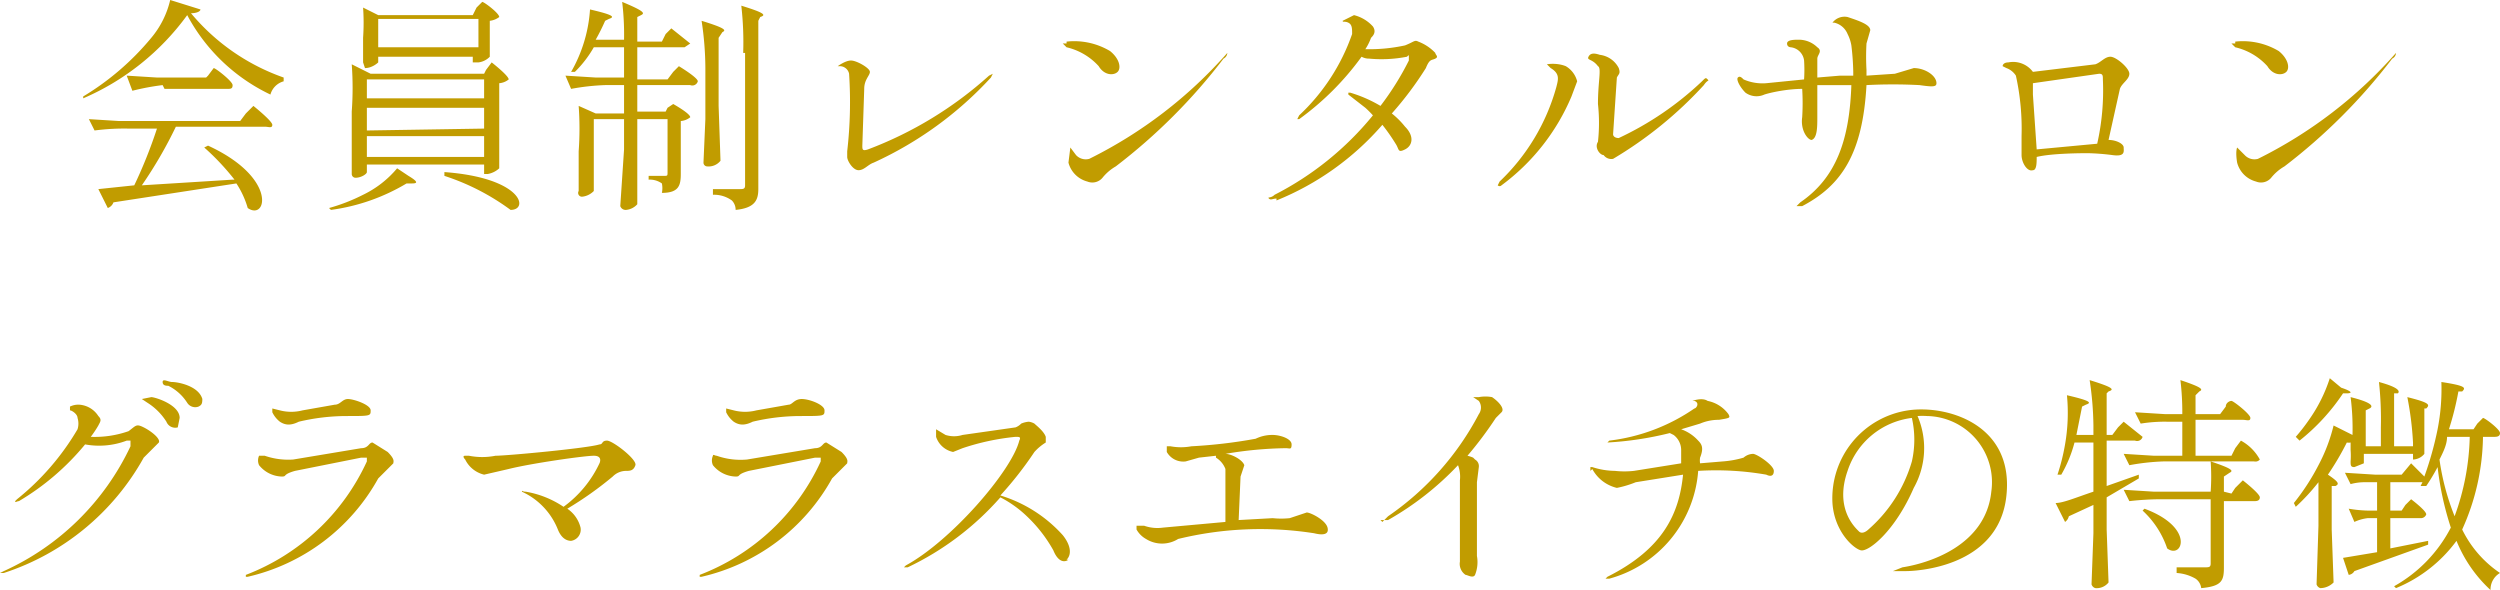 <svg xmlns="http://www.w3.org/2000/svg" viewBox="0 0 132.2 31.2"><path d="M4.4 5.2v-.1A14.1 14.1 0 0 0 8 2a4.8 4.8 0 0 0 1-2l1.6.5c0 .1-.2.2-.5.2A11.2 11.2 0 0 0 15 4.1v.2a1 1 0 0 0-.7.7A9.7 9.7 0 0 1 9.9.8a13.3 13.3 0 0 1-5.5 4.4zm8 4.3a12.8 12.8 0 0 0-1.6-1.7l.2-.1c3.7 1.7 3.1 4 2.1 3.3a4.8 4.8 0 0 0-.6-1.3l-6.5 1a.5.5 0 0 1-.3.3l-.5-1 1.9-.2a24.9 24.9 0 0 0 1.2-3H6.8a12 12 0 0 0-1.8.1l-.3-.6 1.6.1h6.4L13 6l.4-.4s1 .8 1 1-.2.1-.4.1H9.3a23 23 0 0 1-1.8 3.1l4.8-.3zm-3.8-5a12.7 12.7 0 0 0-1.6.3L6.7 4l1.6.1h2.6L11 4l.3-.4c.1 0 1 .7 1 .9s-.1.2-.3.2H8.7zM21.8 9.7h-.3a10.5 10.5 0 0 1-4 1.4l-.1-.1a9.6 9.6 0 0 0 1.8-.7A5.4 5.4 0 0 0 21 8.9l.6.4c.5.3.5.4.2.4zm3.9-6l.3-.4s.9.7.9.9a.9.9 0 0 1-.5.2v4.5a1.2 1.2 0 0 1-.6.3h-.2v-.5h-6.2v.4c0 .1-.3.3-.6.3a.2.2 0 0 1-.2-.2V5.9a17 17 0 0 0 0-2.5l1 .5h6zM25.2.4l.3-.3c.1 0 .9.6.9.8a1 1 0 0 1-.5.2V3a1 1 0 0 1-.6.3H25V3H20v.3s-.3.3-.7.3l-.1-.3V2a11.5 11.5 0 0 0 0-1.6l.8.4H25zm.4 3.8h-6.2v1h6.2zm0 2.6V5.7h-6.2v1.2zm-6.2 1.5h6.2V7.2h-6.2zM25.3 1h-5.3v1.5h5.3zm-1.8 8.1c4.1.3 4.5 2 3.5 2a12.3 12.3 0 0 0-3.5-1.8zM35.2 1.8l.3-.3 1 .8-.3.2h-2.5v1.7h1.6l.3-.4.3-.3s1 .6 1 .8a.3.3 0 0 1-.4.2h-2.8v1.4h1.5l.1-.2.3-.2s.9.5.9.7a.9.9 0 0 1-.5.2v2.8c0 .6-.1 1-1 1a1.2 1.2 0 0 0 0-.5 1.1 1.1 0 0 0-.7-.2v-.2h.8c.2 0 .2 0 .2-.2V6.3h-1.6v4.5a.9.9 0 0 1-.6.3.3.3 0 0 1-.3-.2l.2-3V6.3h-1.6v3.8a1 1 0 0 1-.6.3.2.2 0 0 1-.2-.3V8a16.6 16.6 0 0 0 0-2.4l.9.4H33V4.5h-1a12 12 0 0 0-1.8.2l-.3-.7 1.6.1H33V2.5h-1.6a5.9 5.9 0 0 1-1 1.3h-.2a7.1 7.1 0 0 0 .4-.8 7.6 7.6 0 0 0 .6-2.5c1.3.3 1.3.4 1 .5l-.2.1a11 11 0 0 1-.5 1H33a14.5 14.5 0 0 0-.1-2c1.2.5 1.2.6 1 .7l-.2.1v1.3H35zm2.1 1.8a17 17 0 0 0-.2-2.5c1.3.4 1.3.5 1.1.6L38 2v3.6l.1 2.9a.8.8 0 0 1-.7.3.2.2 0 0 1-.2-.2l.1-2.3V3.6zm2-.8a17.1 17.1 0 0 0-.1-2.5c1.3.4 1.3.5 1 .6l-.1.2V10c0 .6-.2 1-1.2 1.1a.7.7 0 0 0-.2-.5 1.6 1.6 0 0 0-1-.3V10h1.4c.2 0 .3 0 .3-.2V2.8zM44.8 8.3V8a22.8 22.8 0 0 0 .1-4.1.5.5 0 0 0-.5-.4h-.1s.4-.3.7-.3 1 .4 1 .6-.3.4-.3.9l-.1 3c0 .2 0 .3.3.2A20.2 20.2 0 0 0 52.3 4l.2-.1-.1.2a19.3 19.3 0 0 1-6.2 4.5c-.3.1-.5.4-.8.4s-.6-.5-.6-.7zM56.4 2.2a3.7 3.7 0 0 1 2.3.5c.5.4.6.9.4 1.1s-.7.2-1-.3a3.3 3.3 0 0 0-1.7-1l-.2-.2h.2zm8.5.6s0 .2-.2.3A30.3 30.3 0 0 1 59 8.8a2.5 2.5 0 0 0-.7.6.7.7 0 0 1-.8.2 1.4 1.4 0 0 1-1-1l.1-.8.3.4a.7.7 0 0 0 .7.2 23.8 23.8 0 0 0 7.3-5.6zM67.5 10.5c-.2 0-.3.1-.4 0s.1 0 .3-.2a16.2 16.2 0 0 0 5.2-4.2 5.4 5.4 0 0 0-.4-.4l-.9-.7v-.1h.1a7.1 7.1 0 0 1 1.6.7 15 15 0 0 0 1.5-2.4V3c0-.1 0-.1-.1 0a7 7 0 0 1-2 .1.8.8 0 0 1-.4-.1 14.7 14.7 0 0 1-3.3 3.3h-.1l.1-.2a10.7 10.7 0 0 0 2.8-4.3c0-.3 0-.5-.2-.6s-.3 0-.3-.1l.6-.3a2 2 0 0 1 1 .6c.2.3 0 .5-.1.6a2.8 2.8 0 0 1-.3.6 8.8 8.8 0 0 0 2.1-.2c.5-.2.5-.3.7-.2a2.4 2.4 0 0 1 .9.6c0 .1.2.2 0 .3s-.3 0-.5.5A18 18 0 0 1 73.6 6a4.4 4.4 0 0 1 .7.7c.5.5.4 1 0 1.2s-.3 0-.5-.3a10.1 10.1 0 0 0-.7-1 14.7 14.7 0 0 1-5.6 4zM83.1 5.1a11.3 11.3 0 0 1-3.7 4.7c-.1.1-.2 0-.2 0l.1-.2a10.9 10.9 0 0 0 3-5c.1-.4.2-.7-.3-1l-.2-.2s.5-.1 1 .1a1.3 1.3 0 0 1 .6.8l-.3.8zm7-.6a21.1 21.1 0 0 1-4.8 3.9.5.5 0 0 1-.5-.2c-.2 0-.5-.4-.3-.7a9.2 9.2 0 0 0 0-2c0-1.2.2-1.9 0-2-.3-.4-.6-.3-.5-.5s.3-.2.6-.1a1.3 1.3 0 0 1 1 .7c.1.3 0 .3-.1.5l-.2 3c0 .1.1.2.3.2a16.6 16.6 0 0 0 4.4-3c.2-.2.2-.2.3-.1s0 0-.2.3zM102.4 4.4c0 .2-.2.2-.9.1a27 27 0 0 0-2.8 0c-.2 3.6-1.3 5.3-3.4 6.4H95l.2-.2c1.9-1.3 2.6-3.3 2.7-6.2h-1.8v1.7c0 .5 0 1.1-.3 1.2-.2 0-.6-.5-.5-1.2a12.3 12.3 0 0 0 0-1.5c-.8 0-1.7.2-2 .3a1 1 0 0 1-1-.1c-.3-.3-.5-.7-.4-.8s.2 0 .3.1a2.5 2.5 0 0 0 1.2.2l2-.2a7.8 7.8 0 0 0 0-1 .8.8 0 0 0-.7-.7s-.2 0-.2-.2.4-.2.6-.2a1.4 1.4 0 0 1 1 .4c.3.2 0 .4 0 .6v1l1.2-.1h.7v-.2a13.4 13.4 0 0 0-.1-1.4 2.1 2.1 0 0 0-.2-.6 1 1 0 0 0-.7-.6h-.1a.8.8 0 0 1 .8-.3c.6.2 1.2.4 1.2.7l-.2.7a12.2 12.2 0 0 0 0 1.4V4l1.5-.1 1-.3c.6 0 1.2.4 1.2.8zM106.9 8.2v-1a13 13 0 0 0-.3-3.2 1 1 0 0 0-.5-.4l-.2-.1c0-.1.1-.2.3-.2a1.3 1.3 0 0 1 1.3.5l3.3-.4c.3-.1.5-.4.8-.4s1 .6 1 .9-.4.5-.5.8l-.6 2.7c.4 0 .8.2.8.4s.1.5-.6.4a12.3 12.3 0 0 0-1.3-.1c-.2 0-1.9 0-2.7.2 0 .3 0 .7-.2.7-.3.1-.6-.4-.6-.8zm.6-3.9V5l.2 2.9 3.2-.3a12.8 12.8 0 0 0 .3-3.4c0-.2 0-.3-.2-.3l-3.5.5zM118.2 2.2a3.7 3.7 0 0 1 2.3.5c.5.4.6.9.4 1.1s-.7.2-1-.3a3.3 3.3 0 0 0-1.7-1l-.2-.2h.2zm8.5.6s0 .2-.2.3a30.3 30.3 0 0 1-5.7 5.7 2.5 2.5 0 0 0-.7.6.7.7 0 0 1-.8.2 1.4 1.4 0 0 1-1-1c-.1-.6 0-.8 0-.8l.4.4a.7.7 0 0 0 .7.2 23.8 23.8 0 0 0 7.3-5.6zM0 30.3l.2-.1a13.6 13.6 0 0 0 6.7-6.6v-.3h-.2a4.1 4.1 0 0 1-2.2.2 13.3 13.3 0 0 1-3.5 3c-.1 0-.2.1-.2 0l.1-.1a13.5 13.5 0 0 0 3.2-3.7 1 1 0 0 0 0-.6c0-.2-.3-.4-.4-.4v-.2a1 1 0 0 1 .5-.1 1.3 1.3 0 0 1 1 .6c.2.2.1.3 0 .5a5.7 5.7 0 0 1-.4.6 5.4 5.4 0 0 0 2-.3c.4-.3.4-.4.8-.2s.9.6.8.8l-.8.8a13.1 13.1 0 0 1-7.4 6.1H0zM8 21c.2 0 1.5.4 1.5 1.1l-.1.5a.5.5 0 0 1-.6-.3 3.2 3.2 0 0 0-1-1l-.3-.2.5-.1zm2.7 0c0 .3 0 .4-.2.5a.5.5 0 0 1-.6-.2 2.5 2.5 0 0 0-1-.9c-.1 0-.3 0-.3-.2s.3 0 .5 0c.3 0 1.4.2 1.6.9zM13.1 30.5H13v-.1a11.6 11.6 0 0 0 6.4-6v-.2h-.3l-3.5.7c-.7.2-.4.3-.7.3a1.6 1.6 0 0 1-1.2-.6.6.6 0 0 1 0-.5h.3a3.8 3.8 0 0 0 1.5.2l3.6-.6c.4 0 .4-.3.6-.3l.8.5c.4.4.3.5.3.6l-.8.8a10.6 10.6 0 0 1-6.9 5.2zm6.5-8.8c0 .3 0 .3-1.3.3a11 11 0 0 0-2.5.3c-.4.2-.7.2-1 0a1.4 1.4 0 0 1-.4-.5v-.2l.4.1a2.4 2.4 0 0 0 1.2 0l1.7-.3c.3 0 .4-.3.7-.3s1.2.3 1.2.6zM25.6 25.1a1.5 1.5 0 0 1-1-.8s-.2-.2 0-.2h.2a3.6 3.6 0 0 0 1.4 0c.6 0 4.9-.4 5.5-.6.2 0 .1-.2.4-.2s1.6 1 1.5 1.3-.3.3-.5.3a1 1 0 0 0-.7.3 18.6 18.6 0 0 1-2.4 1.7 1.7 1.7 0 0 1 .7 1 .6.6 0 0 1-.5.7c-.2 0-.5-.1-.7-.6a3.7 3.7 0 0 0-1.7-1.9l-.2-.1c0-.1 0 0 .2 0a5.1 5.1 0 0 1 2 .8 6 6 0 0 0 1.9-2.3s.2-.4-.3-.4-3.3.4-4.5.7l-1.3.3zM37.1 30.5H37v-.1a11.6 11.6 0 0 0 6.4-6v-.2h-.3l-3.5.7c-.7.2-.4.3-.7.3a1.6 1.6 0 0 1-1.2-.6.6.6 0 0 1 0-.5c0-.1.1 0 .2 0a3.8 3.8 0 0 0 1.6.2l3.6-.6c.4 0 .4-.3.6-.3l.8.5c.4.4.3.5.3.6l-.8.8a10.6 10.6 0 0 1-6.9 5.2zm6.5-8.8c0 .3 0 .3-1.3.3a11 11 0 0 0-2.5.3c-.4.2-.7.2-1 0a1.4 1.4 0 0 1-.4-.5v-.2l.4.1a2.4 2.4 0 0 0 1.2 0l1.7-.3c.2 0 .3-.3.7-.3s1.2.3 1.2.6zM56.5 29.6c-.3.2-.6 0-.8-.5a7.5 7.5 0 0 0-1.4-1.8 5.9 5.9 0 0 0-1.4-1A15.2 15.2 0 0 1 48 30h-.2l.1-.1c2.4-1.3 5.6-5 6-6.6.1-.2 0-.2-.2-.2a12.7 12.7 0 0 0-2.8.6l-.5.2a1.2 1.2 0 0 1-.9-.8v-.4l.5.3a1.5 1.5 0 0 0 .9 0l2.8-.4a.8.8 0 0 0 .3-.2 1.3 1.3 0 0 1 .4-.1.8.8 0 0 1 .3.1c.1.1.5.4.6.7v.3a2.7 2.7 0 0 0-.6.5 19.2 19.2 0 0 1-1.8 2.3 7.3 7.3 0 0 1 3.3 2.1c.4.5.5 1 .2 1.3zM60.1 28v-.2h.4a2.1 2.1 0 0 0 1 .1l3.3-.3v-2.8a1.2 1.2 0 0 0-.5-.6v-.1l-.9.1-.7.2a1 1 0 0 1-1-.5v-.3h.2a3 3 0 0 0 1.1 0 26.4 26.4 0 0 0 3.4-.4 2 2 0 0 1 .9-.2c.4 0 1 .2 1 .5s-.1.2-.3.2a20.3 20.3 0 0 0-3.2.3c.3 0 .9.3 1 .6l-.2.6-.1 2.3 1.8-.1a4.3 4.3 0 0 0 .9 0l.9-.3c.2 0 1 .4 1.1.8s-.3.4-.7.3a18.4 18.4 0 0 0-7.2.3 1.6 1.6 0 0 1-1.7 0 1.3 1.3 0 0 1-.5-.5zM73.1 27.6l.3-.3a15 15 0 0 0 4.8-5.4.6.6 0 0 0 0-.7l-.3-.2h.3a1.9 1.9 0 0 1 .7 0c.3.2.7.6.5.8l-.3.3a20.1 20.1 0 0 1-1.5 2 1.7 1.7 0 0 1 .3.1l.1.1a.4.4 0 0 1 .2.4l-.1.8v3.9a1.8 1.8 0 0 1-.1 1c-.1.2-.4 0-.5 0a.7.7 0 0 1-.3-.7v-4.3a1.7 1.7 0 0 0-.1-.8 15.7 15.7 0 0 1-3.7 2.9H73zM84.1 24.9v-.2h.1a4 4 0 0 0 1.2.2 4.6 4.6 0 0 0 1 0l2.5-.4v-.7a1 1 0 0 0-.4-.8l-.2-.1a17.5 17.5 0 0 1-3.3.5H85l.1-.1a10 10 0 0 0 4.5-1.7c.1 0 .3-.3 0-.4h-.1s.5-.2.8 0a1.8 1.8 0 0 1 1.1.7c.1.2.1.2-.5.3a2.5 2.5 0 0 0-1 .2l-1 .3a2.2 2.2 0 0 1 .9.6c.2.2.3.4.1.9a1 1 0 0 0 0 .3l1.2-.1a5.1 5.1 0 0 0 1.1-.2.8.8 0 0 1 .5-.2c.2 0 1.1.6 1.1.9s-.2.3-.4.2a15.5 15.5 0 0 0-3.6-.2 6.4 6.4 0 0 1-4.7 5.7h-.2l.1-.1c3-1.5 3.8-3.4 4-5.4l-2.5.4a5.5 5.5 0 0 1-1 .3 2 2 0 0 1-1.3-1zM106.1 26.2c-.4 3.9-5 4-5.3 4h-.7l.5-.2c1.3-.2 4.4-1.1 4.7-4a3.5 3.5 0 0 0-3.4-4 3.7 3.7 0 0 0-.5 0 4.3 4.3 0 0 1-.2 3.8c-1 2.3-2.4 3.4-2.8 3.3s-1.4-1-1.5-2.5a4.7 4.7 0 0 1 4-4.9c2-.3 5.6.7 5.2 4.5zm-5-4.1a4.1 4.1 0 0 0-3.4 2.8c-.7 2 .4 3 .6 3.2s.5-.1.5-.1a7.6 7.6 0 0 0 2.3-3.6 5.2 5.2 0 0 0 0-2.3zM112 22.6l.3-.3 1 .8a.3.3 0 0 1-.4.2h-1.5v2.4l1.7-.6v.2l-1.7 1V28l.1 2.8a.8.8 0 0 1-.7.3.3.3 0 0 1-.2-.2l.1-2.7v-1.5l-1.3.6a.5.5 0 0 1-.2.3l-.5-1c.4 0 1.1-.3 2-.6v-2.6h-1a6.8 6.8 0 0 1-.7 1.7h-.2a10.9 10.9 0 0 0 .4-1.6 9.7 9.7 0 0 0 .1-2.6c1.3.3 1.3.4 1 .5l-.2.1-.3 1.5h.9v-.5a16.9 16.9 0 0 0-.2-2.4c1.3.4 1.3.5 1 .6l-.1.1V23h.3zm6.2 1.1l.3-.4a2.5 2.5 0 0 1 1 1 .3.3 0 0 1-.3.1h-4.8a12 12 0 0 0-1.8.2l-.3-.6 1.6.1h1.5v-1.8h-.8a8 8 0 0 0-1.4.1l-.3-.6 1.6.1h.9a14.2 14.2 0 0 0-.1-1.8c1.2.4 1.2.5 1 .6l-.2.2v1h1.3l.3-.4c0-.2.2-.3.3-.3s1 .7 1 .9-.2.1-.4.1h-2.5v1.9h1.9zm-.2 2.4l.2-.3.4-.4s.9.7.9.9-.2.2-.3.2h-1.6V30c0 .7-.1 1-1.2 1.1a.7.7 0 0 0-.3-.5 2.3 2.3 0 0 0-1-.3V30h1.5c.2 0 .3 0 .3-.2v-3.4h-2.5a15 15 0 0 0-1.8.1l-.3-.6 1.6.1h3a11.4 11.4 0 0 0 0-1.6c1.2.4 1.2.5 1 .6l-.3.2v.8zm-4.6.8c2.7 1 2 2.7 1.2 2.1a4.8 4.8 0 0 0-1.3-2zM121.4 26.8l-.1-.2a11.8 11.8 0 0 0 1.3-2 9 9 0 0 0 .8-2.1l1 .5a13 13 0 0 0-.1-2c1.2.3 1.2.5 1 .6l-.2.1v1.9h.8v-1a18.5 18.5 0 0 0-.1-2.4c1.1.3 1.1.5 1 .6h-.2v2.8h1v-.2a16.9 16.9 0 0 0-.3-2.4c1.2.3 1.2.4 1 .6h-.1V24a.8.8 0 0 1-.6.3V24H125v.5l-.5.2c-.2 0-.2-.1-.2-.3a4 4 0 0 0 0-.6v-.4a.5.5 0 0 1-.2 0 14.6 14.6 0 0 1-1 1.7c.6.4.6.5.4.6h-.2V28l.1 2.8a1 1 0 0 1-.7.3.3.3 0 0 1-.2-.2l.1-3.1v-2.3a10.8 10.8 0 0 1-1.2 1.3zm2.7-6h-.2a10.9 10.9 0 0 1-2.3 2.5l-.2-.2a10 10 0 0 0 .7-.9 8.1 8.1 0 0 0 1.1-2.2l.6.5c.6.2.6.3.3.3zm6.9 1.6l.3-.3c.1 0 .9.6.9.8s-.2.2-.3.2h-.6a12.2 12.2 0 0 1-1.1 4.9 5.9 5.9 0 0 0 2 2.3 1 1 0 0 0-.5.9 7.2 7.2 0 0 1-1.8-2.6 7.5 7.5 0 0 1-3.2 2.5l-.1-.1a7.5 7.5 0 0 0 3-3.1 16.3 16.3 0 0 1-.7-3.2 10.5 10.5 0 0 1-.6 1h-.3l.1-.2h-1.7V27h.6l.2-.3.3-.3s.8.6.8.8a.3.3 0 0 1-.3.2h-1.6V29l2-.4v.2l-3.9 1.4a.4.4 0 0 1-.3.2l-.3-.9 1.8-.3v-1.8h-.5a2.3 2.3 0 0 0-.7.2l-.3-.7a6.8 6.8 0 0 0 1 .1h.5v-1.5h-.6a2.8 2.8 0 0 0-.8.1l-.3-.6 1.6.1h1.4l.5-.6.7.7a17.6 17.6 0 0 0 .7-2.5 11 11 0 0 0 .2-2.5c1.3.2 1.3.3 1.1.5h-.2a15.7 15.7 0 0 1-.5 2h1.3zm-1.6.7c0 .4-.2.8-.4 1.2a12.8 12.8 0 0 0 .8 3 13 13 0 0 0 .8-4.2z" fill="#c19c00"/></svg>